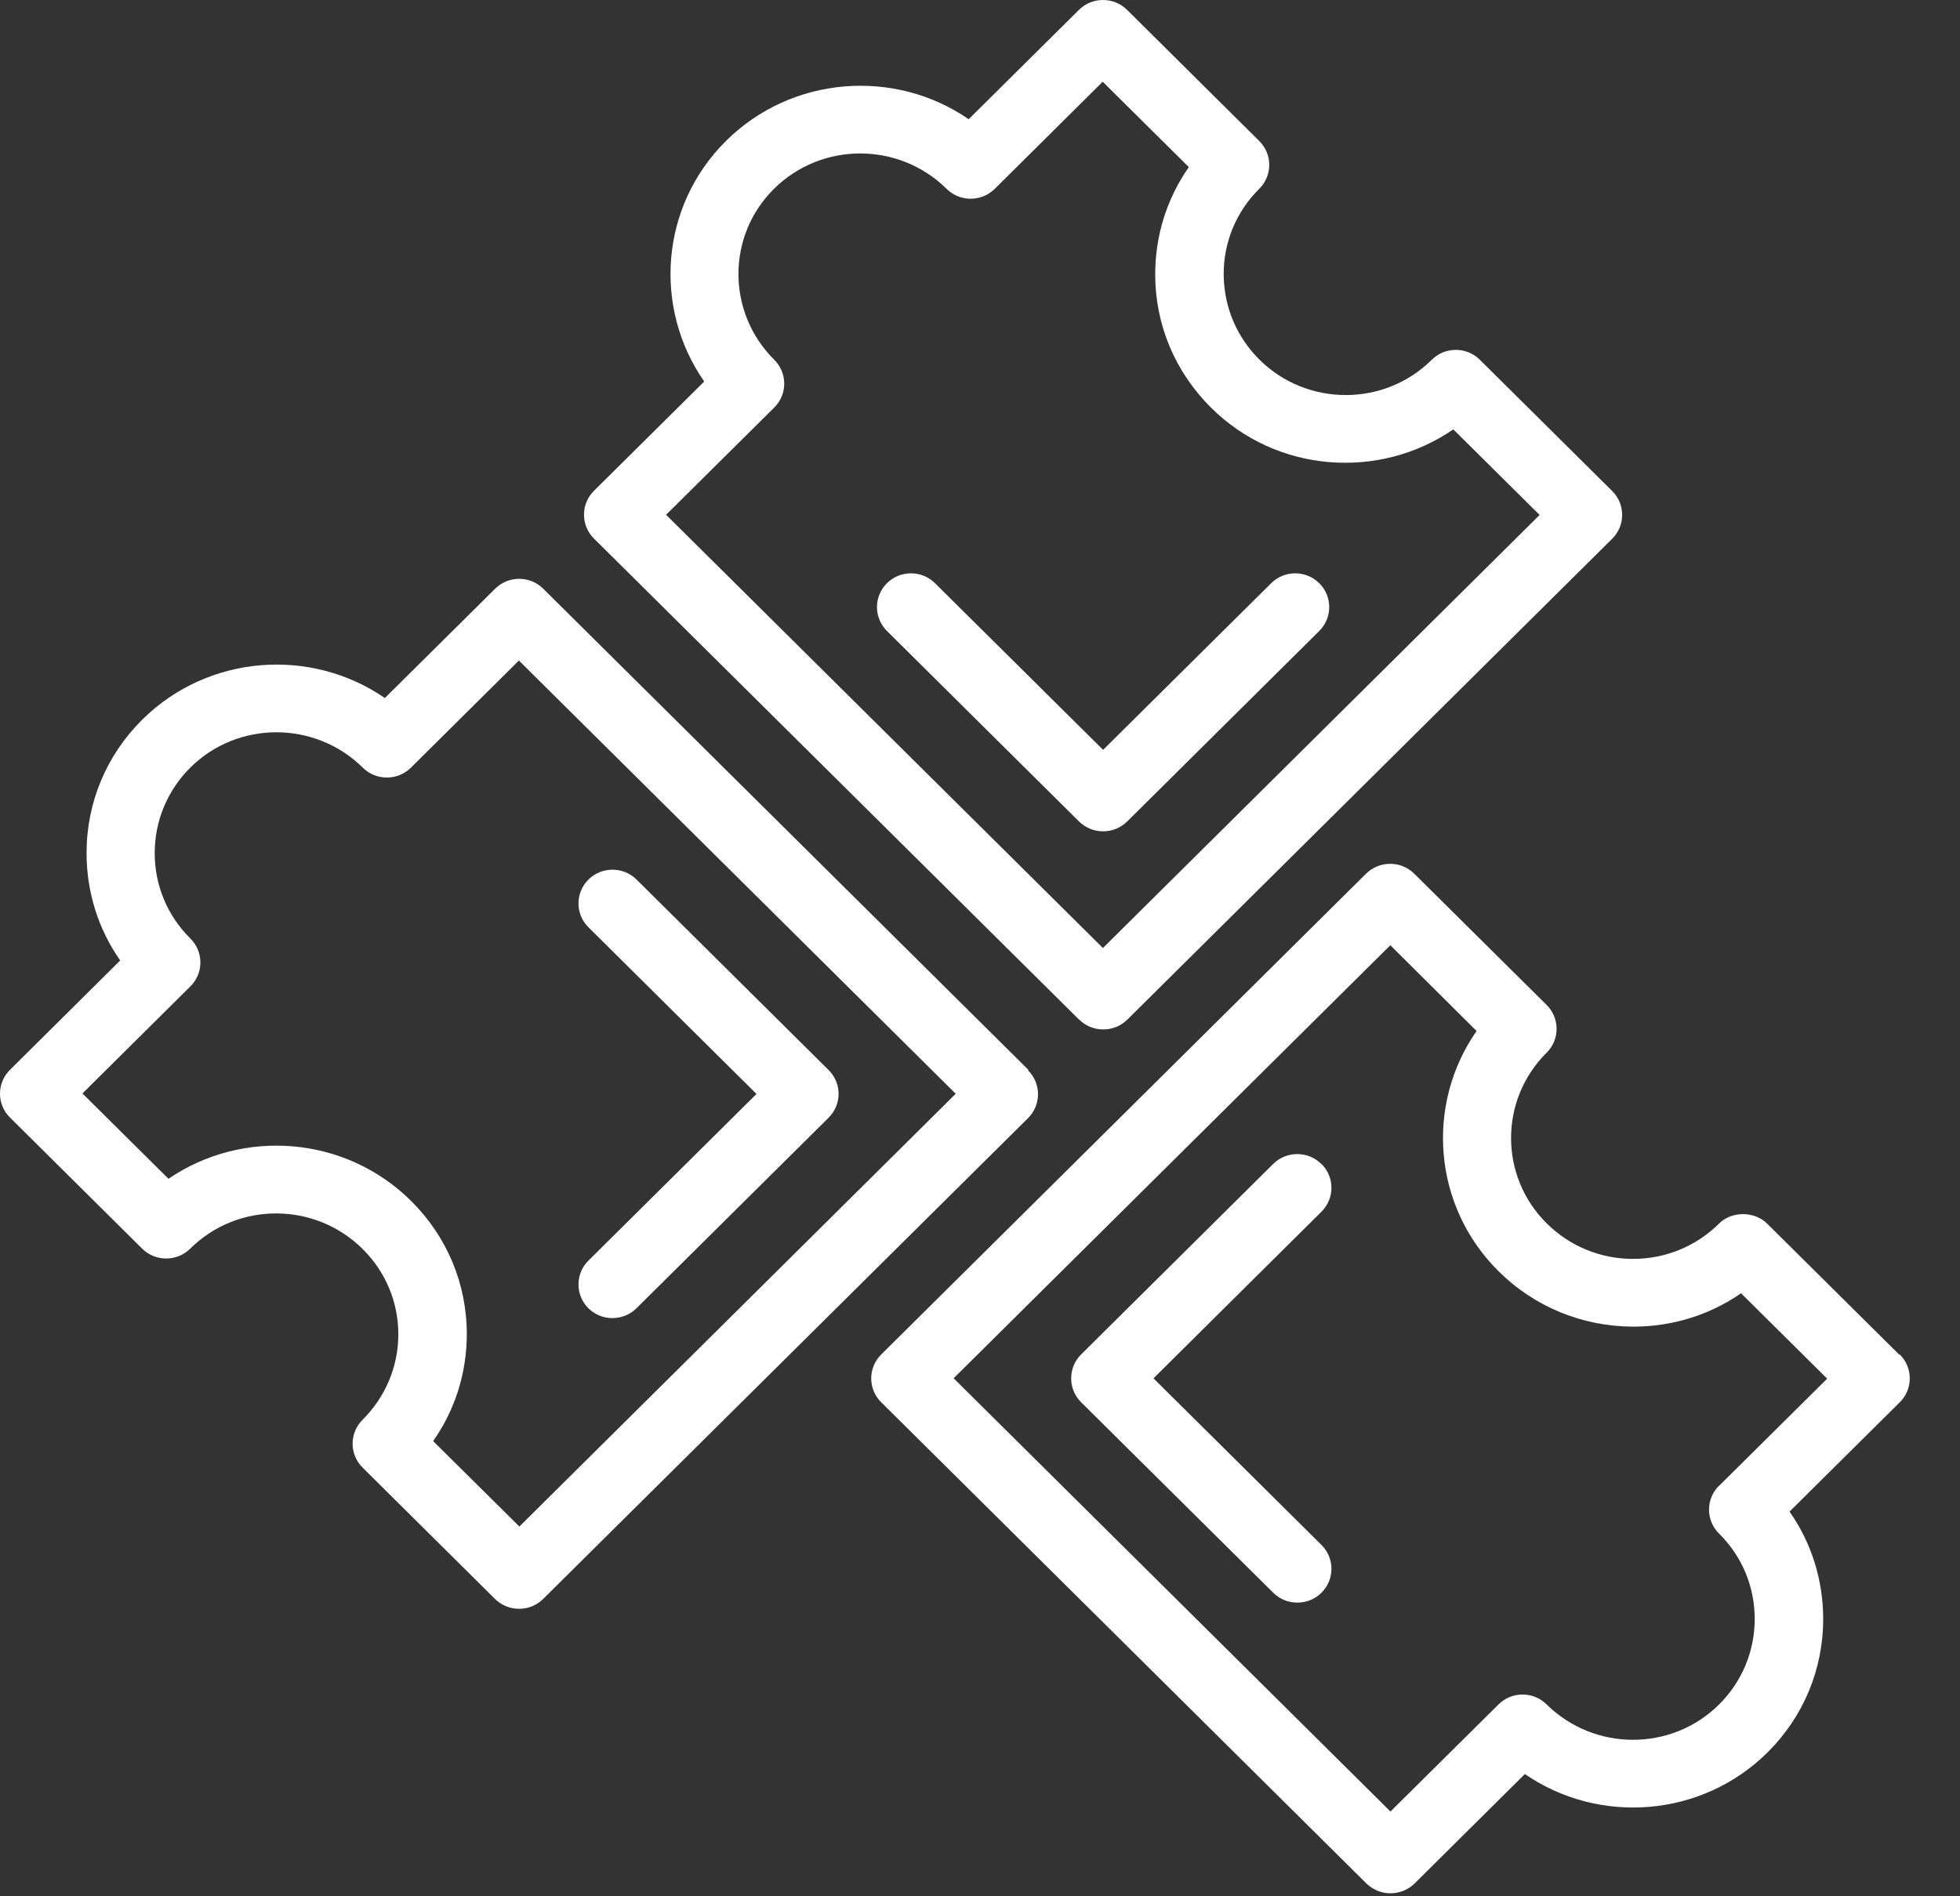 <svg width="31" height="30" viewBox="0 0 31 30" fill="none" xmlns="http://www.w3.org/2000/svg">
<rect x="0" y="0" width="31" height="30" fill="#333333" stroke="none"/>
<path d="M17.068 16.129C17.174 16.235 17.31 16.286 17.45 16.286C17.589 16.286 17.725 16.235 17.832 16.129L25.499 8.523C25.709 8.315 25.709 7.976 25.499 7.768L23.406 5.692C23.196 5.483 22.855 5.483 22.645 5.692C21.895 6.436 20.675 6.436 19.922 5.692C19.556 5.329 19.357 4.85 19.354 4.338C19.354 3.827 19.553 3.348 19.916 2.988C20.017 2.888 20.075 2.752 20.075 2.609C20.075 2.465 20.017 2.33 19.916 2.23L17.826 0.156C17.616 -0.052 17.275 -0.052 17.065 0.156L15.321 1.886C14.151 1.079 12.524 1.196 11.482 2.23C10.44 3.264 10.328 4.872 11.138 6.036L9.394 7.765C9.184 7.974 9.184 8.312 9.394 8.52L17.068 16.132V16.129ZM12.246 6.447C12.456 6.239 12.456 5.9 12.246 5.692C11.493 4.945 11.49 3.732 12.241 2.988C12.994 2.241 14.216 2.241 14.972 2.988C15.182 3.196 15.523 3.196 15.733 2.988L17.441 1.293L18.803 2.644C18.456 3.139 18.271 3.727 18.271 4.341C18.271 5.137 18.585 5.884 19.155 6.45C20.195 7.484 21.816 7.597 22.986 6.793L24.351 8.147L17.444 14.998L10.535 8.144L12.243 6.45L12.246 6.447Z" fill="white"/>
<path d="M17.829 12.995L20.866 9.982C21.076 9.773 21.076 9.435 20.866 9.227C20.656 9.018 20.315 9.018 20.105 9.227L17.447 11.863L14.789 9.227C14.579 9.018 14.238 9.018 14.028 9.227C13.818 9.435 13.818 9.773 14.028 9.982L17.065 12.995C17.166 13.095 17.302 13.152 17.447 13.152C17.591 13.152 17.728 13.095 17.829 12.995Z" fill="white"/>
<path d="M16.265 16.925L8.592 9.314C8.382 9.105 8.041 9.105 7.831 9.314L6.087 11.043C4.916 10.237 3.293 10.353 2.251 11.384C1.683 11.947 1.369 12.697 1.369 13.496C1.369 14.113 1.555 14.7 1.901 15.195L0.158 16.925C-0.053 17.134 -0.053 17.472 0.158 17.68L2.248 19.754C2.458 19.962 2.799 19.962 3.009 19.754C3.759 19.009 4.982 19.012 5.735 19.759C6.101 20.122 6.3 20.601 6.3 21.11C6.3 21.619 6.098 22.098 5.735 22.461C5.634 22.561 5.577 22.696 5.577 22.84C5.577 22.983 5.634 23.118 5.735 23.218L7.828 25.295C7.934 25.4 8.071 25.452 8.21 25.452C8.349 25.452 8.486 25.4 8.592 25.295L16.26 17.689C16.47 17.48 16.47 17.142 16.26 16.933L16.265 16.925ZM8.216 24.152L6.851 22.799C7.198 22.304 7.383 21.719 7.383 21.105C7.383 20.309 7.069 19.562 6.502 18.999C5.459 17.965 3.836 17.848 2.665 18.649L1.304 17.299L3.012 15.604C3.222 15.396 3.222 15.057 3.012 14.849C2.646 14.486 2.447 14.007 2.447 13.496C2.447 12.984 2.649 12.502 3.012 12.142C3.762 11.398 4.985 11.4 5.738 12.145C5.948 12.353 6.289 12.353 6.499 12.145L8.207 10.45L15.116 17.304L8.21 24.155L8.216 24.152Z" fill="white"/>
<path d="M9.304 20.696C9.411 20.801 9.547 20.853 9.686 20.853C9.825 20.853 9.962 20.801 10.068 20.696L13.105 17.683C13.316 17.475 13.316 17.136 13.105 16.928L10.068 13.915C9.858 13.707 9.517 13.707 9.307 13.915C9.097 14.123 9.097 14.462 9.307 14.67L11.965 17.307L9.307 19.943C9.097 20.152 9.097 20.49 9.307 20.698L9.304 20.696Z" fill="white"/>
<path d="M30.04 21.432L27.949 19.358C27.747 19.158 27.387 19.158 27.188 19.358C26.825 19.718 26.342 19.916 25.829 19.916H25.826C25.311 19.916 24.828 19.716 24.462 19.353C23.712 18.609 23.712 17.399 24.462 16.654C24.672 16.446 24.672 16.108 24.462 15.899L22.369 13.823C22.268 13.723 22.132 13.666 21.987 13.666C21.843 13.666 21.706 13.723 21.605 13.823L13.937 21.429C13.727 21.638 13.727 21.976 13.937 22.184L21.61 29.796C21.712 29.896 21.848 29.953 21.992 29.953C22.137 29.953 22.274 29.896 22.375 29.796L24.118 28.066C25.289 28.873 26.912 28.757 27.955 27.725C28.522 27.162 28.836 26.413 28.836 25.614C28.836 24.997 28.651 24.409 28.304 23.914L30.048 22.184C30.258 21.976 30.258 21.638 30.048 21.429L30.04 21.432ZM27.188 23.505C26.978 23.714 26.978 24.052 27.188 24.261C27.554 24.623 27.753 25.102 27.753 25.614C27.753 26.125 27.551 26.607 27.188 26.967C26.438 27.712 25.215 27.709 24.462 26.965C24.252 26.756 23.911 26.756 23.701 26.965L21.992 28.659L15.083 21.805L21.99 14.954L23.354 16.311C22.544 17.472 22.661 19.08 23.701 20.111C24.268 20.674 25.024 20.985 25.826 20.988H25.832C26.451 20.988 27.041 20.804 27.537 20.46L28.899 21.811L27.191 23.505H27.188Z" fill="white"/>
<path d="M20.898 18.414C20.688 18.206 20.347 18.206 20.137 18.414L17.1 21.427C16.999 21.527 16.942 21.662 16.942 21.806C16.942 21.949 16.999 22.085 17.1 22.185L20.137 25.197C20.244 25.303 20.38 25.354 20.519 25.354C20.658 25.354 20.795 25.303 20.901 25.197C21.111 24.989 21.111 24.651 20.901 24.442L18.244 21.806L20.901 19.169C21.111 18.961 21.111 18.623 20.901 18.414H20.898Z" fill="white"/>
</svg>
